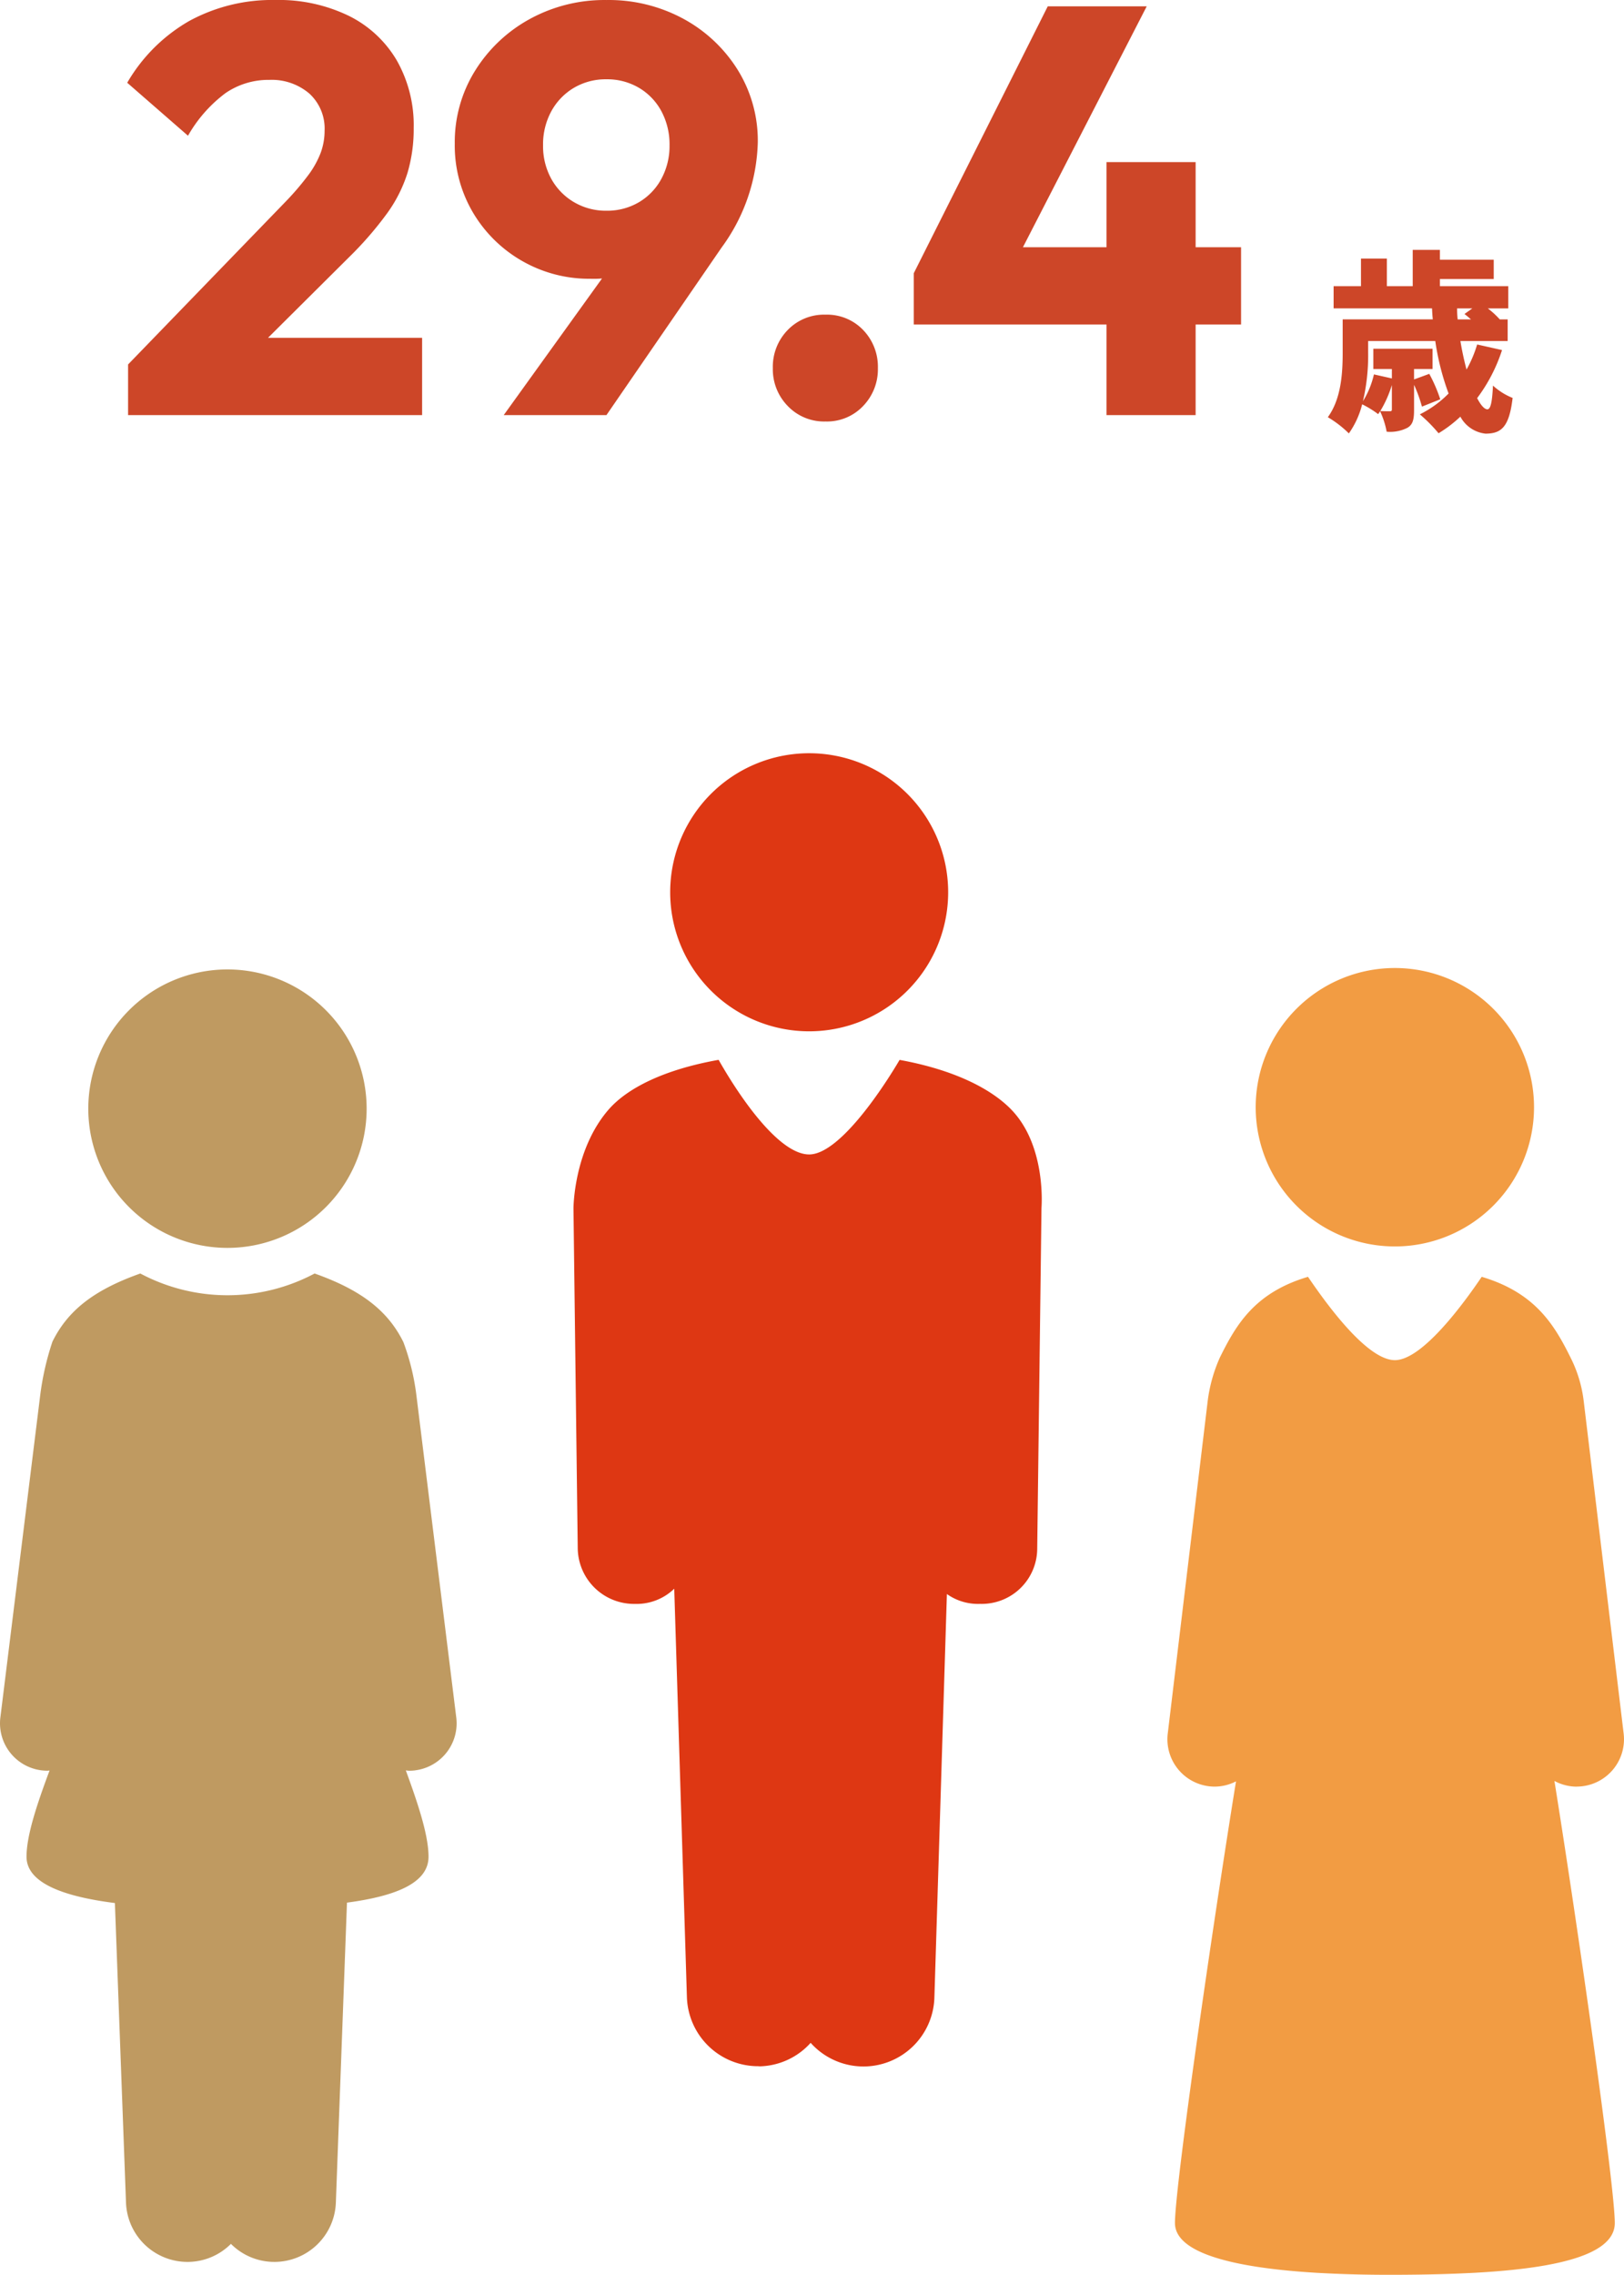 <svg xmlns="http://www.w3.org/2000/svg" width="185.193" height="259.322" viewBox="0 0 185.193 259.322">
  <g id="グループ_18930" data-name="グループ 18930" transform="translate(-95 -16197.678)">
    <g id="グループ_18865" data-name="グループ 18865" transform="translate(-1)">
      <path id="パス_47585" data-name="パス 47585" d="M-63.393-5.775l17.886-18.48a31.154,31.154,0,0,0,2.623-3.052A10.584,10.584,0,0,0-41.431-29.9a7.263,7.263,0,0,0,.445-2.508,5.4,5.4,0,0,0-1.749-4.257,6.608,6.608,0,0,0-4.554-1.551,8.666,8.666,0,0,0-4.983,1.5,15.812,15.812,0,0,0-4.29,4.867l-6.93-6.039a19.22,19.22,0,0,1,7.078-7.046A19.755,19.755,0,0,1-46.6-47.322a18.283,18.283,0,0,1,8.366,1.8,13.029,13.029,0,0,1,5.478,5.082,14.926,14.926,0,0,1,1.931,7.705,17.536,17.536,0,0,1-.709,5.132A16.068,16.068,0,0,1-33.858-23a40.007,40.007,0,0,1-4.323,4.983L-50.622-5.643Zm0,5.775V-5.775l8.745-3.036h24.783V0Zm42.834,0L-5.907-20.361l3.828-.3a16.346,16.346,0,0,1-1.914,2.706A6.759,6.759,0,0,1-6.567-16.17a11.1,11.1,0,0,1-4.092.627,15.358,15.358,0,0,1-7.771-2.013,15.353,15.353,0,0,1-5.61-5.494,15.025,15.025,0,0,1-2.1-7.9,15.391,15.391,0,0,1,2.31-8.3,16.846,16.846,0,0,1,6.22-5.891,17.7,17.7,0,0,1,8.762-2.178A17.845,17.845,0,0,1-.033-45.16a16.625,16.625,0,0,1,6.171,5.824,15.306,15.306,0,0,1,2.277,8.25A21.169,21.169,0,0,1,4.29-19.107L-8.844,0ZM-8.844-23.3a7.111,7.111,0,0,0,3.712-.974,6.871,6.871,0,0,0,2.558-2.673,7.848,7.848,0,0,0,.924-3.811,7.986,7.986,0,0,0-.924-3.878,6.871,6.871,0,0,0-2.558-2.673,7.111,7.111,0,0,0-3.712-.973,7.111,7.111,0,0,0-3.713.973,6.991,6.991,0,0,0-2.574,2.673,7.873,7.873,0,0,0-.941,3.878,7.712,7.712,0,0,0,.941,3.828,6.987,6.987,0,0,0,2.591,2.656A7.136,7.136,0,0,0-8.844-23.3ZM16.137.726A5.722,5.722,0,0,1,11.83-1.039a5.977,5.977,0,0,1-1.7-4.307,6,6,0,0,1,1.7-4.359,5.755,5.755,0,0,1,4.307-1.746,5.7,5.7,0,0,1,4.29,1.746A6.032,6.032,0,0,1,22.11-5.346a6.009,6.009,0,0,1-1.683,4.307A5.669,5.669,0,0,1,16.137.726ZM26.2-16.17,41.481-46.6H52.767L37.125-16.17Zm0,5.841V-16.17l3.4-2.97H63.525v8.811ZM48.18,0V-28.842H58.344V0Z" transform="translate(174 16245)" fill="#cd4628"/>
      <path id="パス_47586" data-name="パス 47586" d="M16.9-12.166l-.9.638c.242.176.484.4.748.616H15.224a11.971,11.971,0,0,1-.066-1.254ZM7.722-.682c0,.2-.044.242-.242.242-.154,0-.66,0-1.078-.022a13.166,13.166,0,0,0,1.32-2.97Zm9.724-7.37a13.792,13.792,0,0,1-1.21,2.86c-.264-.99-.506-2.09-.7-3.256h5.39v-2.464h-.9a9.785,9.785,0,0,0-1.364-1.254h2.332V-14.7H13.2v-.814h6.138v-2.2H13.2v-1.122H10.1V-14.7H7.15v-3.146H4.2V-14.7H1.078v2.53H12.3c.022.418.044.836.088,1.254H2.112v3.784c0,2.2-.132,5.236-1.694,7.37a12.227,12.227,0,0,1,2.4,1.848A9.965,9.965,0,0,0,4.334-1.232,11.2,11.2,0,0,1,6.16-.11c.066-.11.154-.22.22-.33a9.619,9.619,0,0,1,.748,2.332,4.35,4.35,0,0,0,2.354-.44c.66-.374.77-1.012.77-2.068V-3.454a16.673,16.673,0,0,1,.9,2.486l2.09-.836a17.536,17.536,0,0,0-1.254-2.9l-1.738.638V-5.258h2.112v-2.31H5.61v2.31H7.722V-4.18L5.676-4.642A9.948,9.948,0,0,1,4.422-1.584a22.794,22.794,0,0,0,.594-5.5V-8.448h7.656A28.965,28.965,0,0,0,14.19-2.464,12.149,12.149,0,0,1,10.912-.088a17.91,17.91,0,0,1,2.134,2.156A14.553,14.553,0,0,0,15.532.176a3.708,3.708,0,0,0,2.86,1.936c1.8,0,2.706-.726,3.1-4.07A7.382,7.382,0,0,1,19.25-3.366C19.162-1.5,18.986-.66,18.612-.66c-.33,0-.748-.462-1.166-1.276a18.717,18.717,0,0,0,2.838-5.478Z" transform="translate(247 16245)" fill="#cd4628"/>
    </g>
    <g id="グループ_18866" data-name="グループ 18866" transform="translate(7.531 3)">
      <g id="グループ_18862" data-name="グループ 18862" transform="translate(152.865 16280.544)">
        <path id="パス_47408" data-name="パス 47408" d="M79.849,35.759A15.85,15.85,0,1,0,64,19.909a15.85,15.85,0,0,0,15.85,15.85" transform="translate(-52.972 -4.058)" fill="#de3713"/>
        <path id="パス_47409" data-name="パス 47409" d="M103.747,42.141c-2.262-2.357-6.466-4.553-12.772-5.7-2.218,3.76-7,10.778-10.313,10.778s-7.644-6.061-10.326-10.784c-6.28,1.118-10.466,3.253-12.58,5.709-3.971,4.613-3.971,11.239-3.971,11.239l.486,38.741a6.424,6.424,0,0,0,6.475,6.333h.083a6.164,6.164,0,0,0,4.447-1.733l1.445,46.555a8.125,8.125,0,0,0,8.088,7.879c.084,0,.171.016.256.013a8.058,8.058,0,0,0,5.766-2.677,8.072,8.072,0,0,0,5.767,2.69c.085,0,.171.005.256.005a8.1,8.1,0,0,0,8.088-7.844L96.368,97.33a6.122,6.122,0,0,0,3.741,1.124h.083a6.325,6.325,0,0,0,6.475-6.215l.488-38.925s.591-7.006-3.408-11.172" transform="translate(-53.785 -1.481)" fill="#de3713"/>
      </g>
      <g id="グループ_18863" data-name="グループ 18863" transform="translate(87.469 16305.191)">
        <path id="パス_47410" data-name="パス 47410" d="M47.331,91.633a5.4,5.4,0,0,0,4.7-6.02L47.462,48.706A26.573,26.573,0,0,0,46,42.814c-1.731-3.5-4.7-5.9-10.123-7.82a21.16,21.16,0,0,1-19.876,0C10.623,36.9,7.707,39.27,5.98,42.762a31.807,31.807,0,0,0-1.374,5.944L.041,85.613a5.4,5.4,0,0,0,4.7,6.02,5.606,5.606,0,0,0,.668.041c.082,0,.16-.018.242-.023-1.453,3.9-2.626,7.419-2.626,9.828,0,2.92,3.992,4.51,10.077,5.281l1.266,34.153a7.017,7.017,0,0,0,7.008,6.757c.087,0,.176,0,.265-.005a6.984,6.984,0,0,0,4.693-2.052,6.981,6.981,0,0,0,4.693,2.052c.09,0,.177.005.265.005a7.018,7.018,0,0,0,7.008-6.757l1.267-34.2c5.6-.743,9.3-2.251,9.3-5.231,0-2.411-1.155-5.931-2.589-9.841.132.01.259.036.393.036a5.606,5.606,0,0,0,.668-.041" transform="translate(0 -0.331)" fill="#bf9a61"/>
        <path id="パス_47411" data-name="パス 47411" d="M9.326,18.758A15.871,15.871,0,1,1,25.2,34.63,15.872,15.872,0,0,1,9.326,18.758" transform="translate(0.742 -2.887)" fill="#bf9a61"/>
      </g>
      <g id="グループ_18864" data-name="グループ 18864" transform="translate(220.593 16305.029)">
        <path id="パス_47412" data-name="パス 47412" d="M127.39,31.742a15.87,15.87,0,1,0-15.87-15.87,15.871,15.871,0,0,0,15.87,15.87" transform="translate(-101.451 -0.001)" fill="#f29c43"/>
        <path id="パス_47413" data-name="パス 47413" d="M148.856,90.722a5.541,5.541,0,0,0,.651-.039,5.4,5.4,0,0,0,4.716-6l-4.565-37.986a14.908,14.908,0,0,0-1.465-4.831c-1.845-3.73-4.019-7.437-10.158-9.257-1.965,2.913-6.752,9.5-9.9,9.5s-7.725-6.283-9.908-9.5c-6.093,1.806-8.21,5.483-10.053,9.208a17.418,17.418,0,0,0-1.377,4.883l-4.565,37.986a5.4,5.4,0,0,0,4.716,6,5.527,5.527,0,0,0,.651.039,5.342,5.342,0,0,0,2.418-.6c-2.695,16.655-6.961,46.123-6.961,50.351,0,4.676,12.4,5.939,25.078,5.9,12.395-.037,25.078-.877,25.078-5.9,0-4.232-4.215-33.758-6.884-50.4a5.342,5.342,0,0,0,2.527.652" transform="translate(-102.193 2.594)" fill="#f29c43"/>
      </g>
    </g>
  </g>
</svg>
